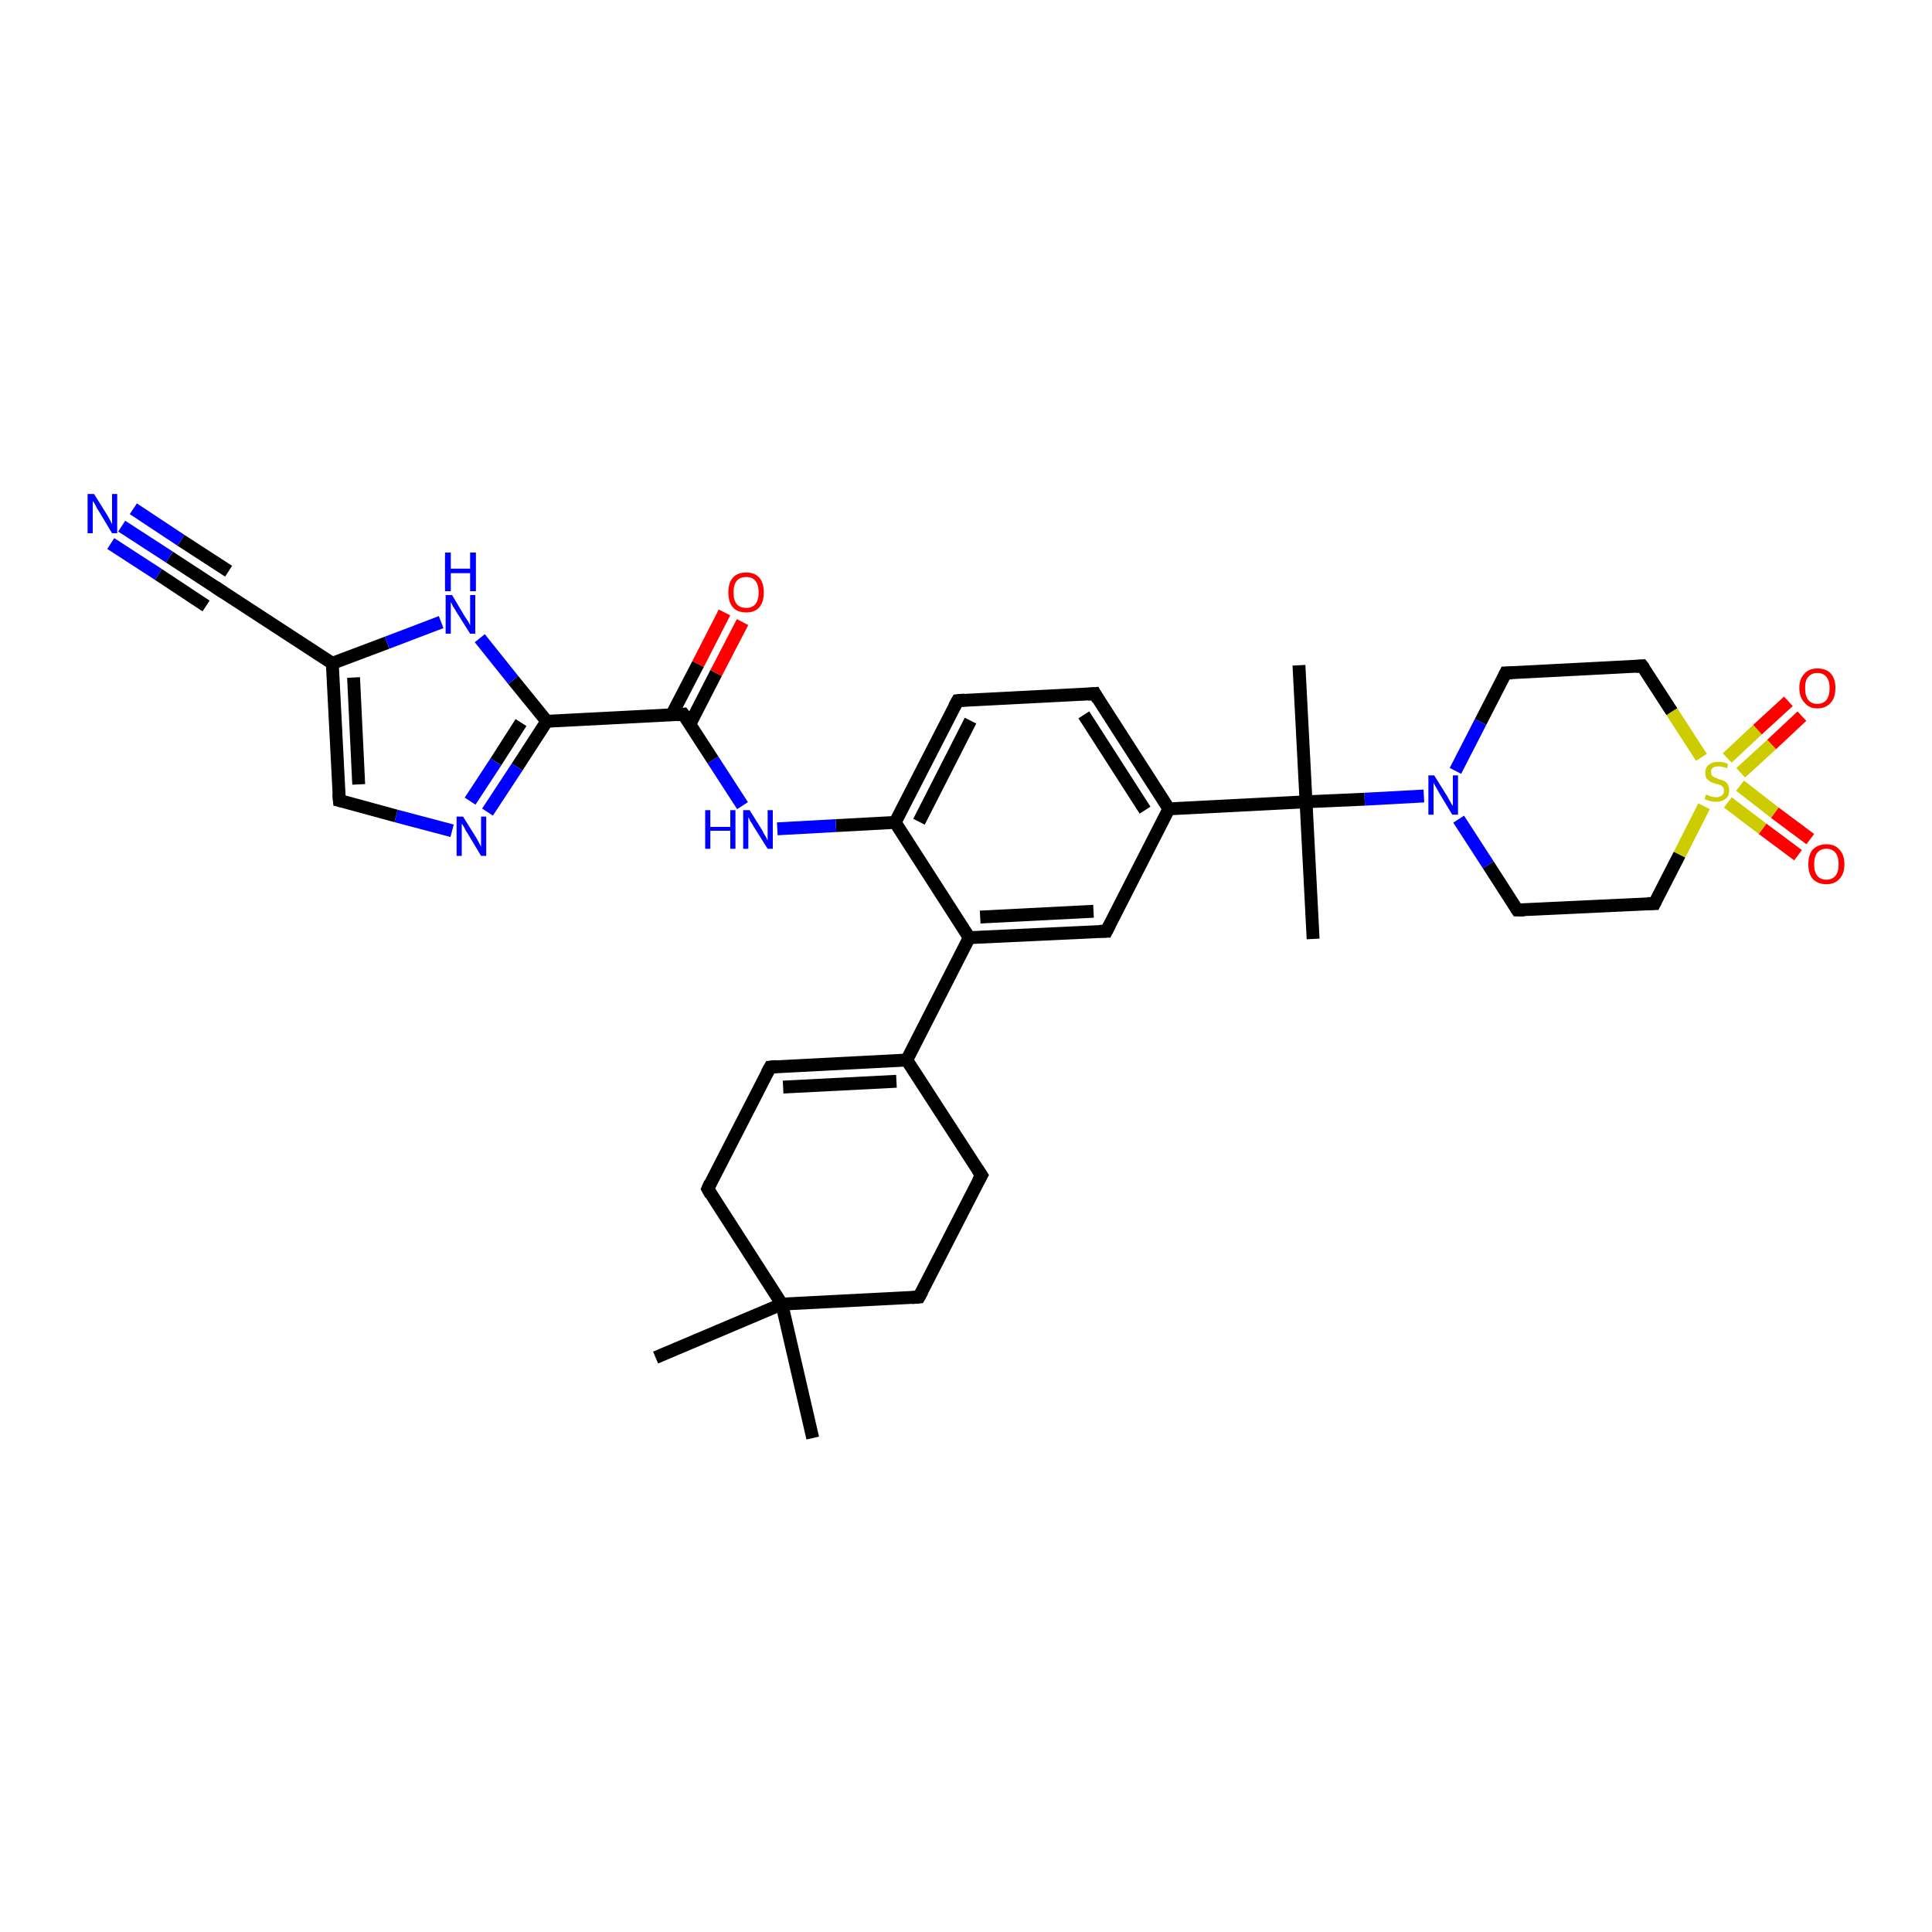 <?xml version='1.0' encoding='iso-8859-1'?>
<svg version='1.1' baseProfile='full'
              xmlns='http://www.w3.org/2000/svg'
                      xmlns:rdkit='http://www.rdkit.org/xml'
                      xmlns:xlink='http://www.w3.org/1999/xlink'
                  xml:space='preserve'
width='300px' height='300px' viewBox='0 0 300 300'>
<!-- END OF HEADER -->
<rect style='opacity:1.0;fill:#FFFFFF;stroke:none' width='300.0' height='300.0' x='0.0' y='0.0'> </rect>
<path class='bond-0 atom-0 atom-1' d='M 201.7,103.3 L 202.8,124.5' style='fill:none;fill-rule:evenodd;stroke:#000000;stroke-width:2.0px;stroke-linecap:butt;stroke-linejoin:miter;stroke-opacity:1' />
<path class='bond-1 atom-1 atom-2' d='M 202.8,124.5 L 203.9,145.8' style='fill:none;fill-rule:evenodd;stroke:#000000;stroke-width:2.0px;stroke-linecap:butt;stroke-linejoin:miter;stroke-opacity:1' />
<path class='bond-2 atom-1 atom-3' d='M 202.8,124.5 L 211.9,124.1' style='fill:none;fill-rule:evenodd;stroke:#000000;stroke-width:2.0px;stroke-linecap:butt;stroke-linejoin:miter;stroke-opacity:1' />
<path class='bond-2 atom-1 atom-3' d='M 211.9,124.1 L 221.1,123.6' style='fill:none;fill-rule:evenodd;stroke:#0000FF;stroke-width:2.0px;stroke-linecap:butt;stroke-linejoin:miter;stroke-opacity:1' />
<path class='bond-3 atom-3 atom-4' d='M 226.5,127.2 L 231.1,134.3' style='fill:none;fill-rule:evenodd;stroke:#0000FF;stroke-width:2.0px;stroke-linecap:butt;stroke-linejoin:miter;stroke-opacity:1' />
<path class='bond-3 atom-3 atom-4' d='M 231.1,134.3 L 235.6,141.3' style='fill:none;fill-rule:evenodd;stroke:#000000;stroke-width:2.0px;stroke-linecap:butt;stroke-linejoin:miter;stroke-opacity:1' />
<path class='bond-4 atom-4 atom-5' d='M 235.6,141.3 L 256.9,140.3' style='fill:none;fill-rule:evenodd;stroke:#000000;stroke-width:2.0px;stroke-linecap:butt;stroke-linejoin:miter;stroke-opacity:1' />
<path class='bond-5 atom-5 atom-6' d='M 256.9,140.3 L 260.8,132.7' style='fill:none;fill-rule:evenodd;stroke:#000000;stroke-width:2.0px;stroke-linecap:butt;stroke-linejoin:miter;stroke-opacity:1' />
<path class='bond-5 atom-5 atom-6' d='M 260.8,132.7 L 264.6,125.2' style='fill:none;fill-rule:evenodd;stroke:#CCCC00;stroke-width:2.0px;stroke-linecap:butt;stroke-linejoin:miter;stroke-opacity:1' />
<path class='bond-6 atom-6 atom-7' d='M 270.3,120.0 L 275.1,115.6' style='fill:none;fill-rule:evenodd;stroke:#CCCC00;stroke-width:2.0px;stroke-linecap:butt;stroke-linejoin:miter;stroke-opacity:1' />
<path class='bond-6 atom-6 atom-7' d='M 275.1,115.6 L 279.8,111.2' style='fill:none;fill-rule:evenodd;stroke:#FF0000;stroke-width:2.0px;stroke-linecap:butt;stroke-linejoin:miter;stroke-opacity:1' />
<path class='bond-6 atom-6 atom-7' d='M 268.2,117.7 L 272.9,113.3' style='fill:none;fill-rule:evenodd;stroke:#CCCC00;stroke-width:2.0px;stroke-linecap:butt;stroke-linejoin:miter;stroke-opacity:1' />
<path class='bond-6 atom-6 atom-7' d='M 272.9,113.3 L 277.7,108.9' style='fill:none;fill-rule:evenodd;stroke:#FF0000;stroke-width:2.0px;stroke-linecap:butt;stroke-linejoin:miter;stroke-opacity:1' />
<path class='bond-7 atom-6 atom-8' d='M 268.3,124.6 L 273.7,128.7' style='fill:none;fill-rule:evenodd;stroke:#CCCC00;stroke-width:2.0px;stroke-linecap:butt;stroke-linejoin:miter;stroke-opacity:1' />
<path class='bond-7 atom-6 atom-8' d='M 273.7,128.7 L 279.2,132.8' style='fill:none;fill-rule:evenodd;stroke:#FF0000;stroke-width:2.0px;stroke-linecap:butt;stroke-linejoin:miter;stroke-opacity:1' />
<path class='bond-7 atom-6 atom-8' d='M 270.2,122.0 L 275.6,126.2' style='fill:none;fill-rule:evenodd;stroke:#CCCC00;stroke-width:2.0px;stroke-linecap:butt;stroke-linejoin:miter;stroke-opacity:1' />
<path class='bond-7 atom-6 atom-8' d='M 275.6,126.2 L 281.1,130.3' style='fill:none;fill-rule:evenodd;stroke:#FF0000;stroke-width:2.0px;stroke-linecap:butt;stroke-linejoin:miter;stroke-opacity:1' />
<path class='bond-8 atom-6 atom-9' d='M 264.2,117.6 L 259.6,110.5' style='fill:none;fill-rule:evenodd;stroke:#CCCC00;stroke-width:2.0px;stroke-linecap:butt;stroke-linejoin:miter;stroke-opacity:1' />
<path class='bond-8 atom-6 atom-9' d='M 259.6,110.5 L 255.0,103.4' style='fill:none;fill-rule:evenodd;stroke:#000000;stroke-width:2.0px;stroke-linecap:butt;stroke-linejoin:miter;stroke-opacity:1' />
<path class='bond-9 atom-9 atom-10' d='M 255.0,103.4 L 233.8,104.5' style='fill:none;fill-rule:evenodd;stroke:#000000;stroke-width:2.0px;stroke-linecap:butt;stroke-linejoin:miter;stroke-opacity:1' />
<path class='bond-10 atom-1 atom-11' d='M 202.8,124.5 L 181.5,125.6' style='fill:none;fill-rule:evenodd;stroke:#000000;stroke-width:2.0px;stroke-linecap:butt;stroke-linejoin:miter;stroke-opacity:1' />
<path class='bond-11 atom-11 atom-12' d='M 181.5,125.6 L 170.0,107.7' style='fill:none;fill-rule:evenodd;stroke:#000000;stroke-width:2.0px;stroke-linecap:butt;stroke-linejoin:miter;stroke-opacity:1' />
<path class='bond-11 atom-11 atom-12' d='M 177.8,125.8 L 168.3,111.0' style='fill:none;fill-rule:evenodd;stroke:#000000;stroke-width:2.0px;stroke-linecap:butt;stroke-linejoin:miter;stroke-opacity:1' />
<path class='bond-12 atom-12 atom-13' d='M 170.0,107.7 L 148.7,108.8' style='fill:none;fill-rule:evenodd;stroke:#000000;stroke-width:2.0px;stroke-linecap:butt;stroke-linejoin:miter;stroke-opacity:1' />
<path class='bond-13 atom-13 atom-14' d='M 148.7,108.8 L 139.0,127.7' style='fill:none;fill-rule:evenodd;stroke:#000000;stroke-width:2.0px;stroke-linecap:butt;stroke-linejoin:miter;stroke-opacity:1' />
<path class='bond-13 atom-13 atom-14' d='M 150.7,111.9 L 142.7,127.6' style='fill:none;fill-rule:evenodd;stroke:#000000;stroke-width:2.0px;stroke-linecap:butt;stroke-linejoin:miter;stroke-opacity:1' />
<path class='bond-14 atom-14 atom-15' d='M 139.0,127.7 L 129.8,128.2' style='fill:none;fill-rule:evenodd;stroke:#000000;stroke-width:2.0px;stroke-linecap:butt;stroke-linejoin:miter;stroke-opacity:1' />
<path class='bond-14 atom-14 atom-15' d='M 129.8,128.2 L 120.7,128.7' style='fill:none;fill-rule:evenodd;stroke:#0000FF;stroke-width:2.0px;stroke-linecap:butt;stroke-linejoin:miter;stroke-opacity:1' />
<path class='bond-15 atom-15 atom-16' d='M 115.3,125.1 L 110.7,118.0' style='fill:none;fill-rule:evenodd;stroke:#0000FF;stroke-width:2.0px;stroke-linecap:butt;stroke-linejoin:miter;stroke-opacity:1' />
<path class='bond-15 atom-15 atom-16' d='M 110.7,118.0 L 106.1,110.9' style='fill:none;fill-rule:evenodd;stroke:#000000;stroke-width:2.0px;stroke-linecap:butt;stroke-linejoin:miter;stroke-opacity:1' />
<path class='bond-16 atom-16 atom-17' d='M 107.1,112.5 L 111.2,104.5' style='fill:none;fill-rule:evenodd;stroke:#000000;stroke-width:2.0px;stroke-linecap:butt;stroke-linejoin:miter;stroke-opacity:1' />
<path class='bond-16 atom-16 atom-17' d='M 111.2,104.5 L 115.3,96.6' style='fill:none;fill-rule:evenodd;stroke:#FF0000;stroke-width:2.0px;stroke-linecap:butt;stroke-linejoin:miter;stroke-opacity:1' />
<path class='bond-16 atom-16 atom-17' d='M 104.3,111.0 L 108.4,103.1' style='fill:none;fill-rule:evenodd;stroke:#000000;stroke-width:2.0px;stroke-linecap:butt;stroke-linejoin:miter;stroke-opacity:1' />
<path class='bond-16 atom-16 atom-17' d='M 108.4,103.1 L 112.5,95.1' style='fill:none;fill-rule:evenodd;stroke:#FF0000;stroke-width:2.0px;stroke-linecap:butt;stroke-linejoin:miter;stroke-opacity:1' />
<path class='bond-17 atom-16 atom-18' d='M 106.1,110.9 L 84.9,112.0' style='fill:none;fill-rule:evenodd;stroke:#000000;stroke-width:2.0px;stroke-linecap:butt;stroke-linejoin:miter;stroke-opacity:1' />
<path class='bond-18 atom-18 atom-19' d='M 84.9,112.0 L 80.3,119.1' style='fill:none;fill-rule:evenodd;stroke:#000000;stroke-width:2.0px;stroke-linecap:butt;stroke-linejoin:miter;stroke-opacity:1' />
<path class='bond-18 atom-18 atom-19' d='M 80.3,119.1 L 75.7,126.1' style='fill:none;fill-rule:evenodd;stroke:#0000FF;stroke-width:2.0px;stroke-linecap:butt;stroke-linejoin:miter;stroke-opacity:1' />
<path class='bond-18 atom-18 atom-19' d='M 80.9,112.2 L 77.0,118.3' style='fill:none;fill-rule:evenodd;stroke:#000000;stroke-width:2.0px;stroke-linecap:butt;stroke-linejoin:miter;stroke-opacity:1' />
<path class='bond-18 atom-18 atom-19' d='M 77.0,118.3 L 73.0,124.4' style='fill:none;fill-rule:evenodd;stroke:#0000FF;stroke-width:2.0px;stroke-linecap:butt;stroke-linejoin:miter;stroke-opacity:1' />
<path class='bond-19 atom-19 atom-20' d='M 70.2,129.0 L 61.5,126.7' style='fill:none;fill-rule:evenodd;stroke:#0000FF;stroke-width:2.0px;stroke-linecap:butt;stroke-linejoin:miter;stroke-opacity:1' />
<path class='bond-19 atom-19 atom-20' d='M 61.5,126.7 L 52.7,124.3' style='fill:none;fill-rule:evenodd;stroke:#000000;stroke-width:2.0px;stroke-linecap:butt;stroke-linejoin:miter;stroke-opacity:1' />
<path class='bond-20 atom-20 atom-21' d='M 52.7,124.3 L 51.6,103.0' style='fill:none;fill-rule:evenodd;stroke:#000000;stroke-width:2.0px;stroke-linecap:butt;stroke-linejoin:miter;stroke-opacity:1' />
<path class='bond-20 atom-20 atom-21' d='M 55.7,121.8 L 54.9,105.2' style='fill:none;fill-rule:evenodd;stroke:#000000;stroke-width:2.0px;stroke-linecap:butt;stroke-linejoin:miter;stroke-opacity:1' />
<path class='bond-21 atom-21 atom-22' d='M 51.6,103.0 L 60.1,99.8' style='fill:none;fill-rule:evenodd;stroke:#000000;stroke-width:2.0px;stroke-linecap:butt;stroke-linejoin:miter;stroke-opacity:1' />
<path class='bond-21 atom-21 atom-22' d='M 60.1,99.8 L 68.5,96.6' style='fill:none;fill-rule:evenodd;stroke:#0000FF;stroke-width:2.0px;stroke-linecap:butt;stroke-linejoin:miter;stroke-opacity:1' />
<path class='bond-22 atom-21 atom-23' d='M 51.6,103.0 L 33.8,91.4' style='fill:none;fill-rule:evenodd;stroke:#000000;stroke-width:2.0px;stroke-linecap:butt;stroke-linejoin:miter;stroke-opacity:1' />
<path class='bond-23 atom-23 atom-24' d='M 33.8,91.4 L 26.3,86.5' style='fill:none;fill-rule:evenodd;stroke:#000000;stroke-width:2.0px;stroke-linecap:butt;stroke-linejoin:miter;stroke-opacity:1' />
<path class='bond-23 atom-23 atom-24' d='M 26.3,86.5 L 18.9,81.7' style='fill:none;fill-rule:evenodd;stroke:#0000FF;stroke-width:2.0px;stroke-linecap:butt;stroke-linejoin:miter;stroke-opacity:1' />
<path class='bond-23 atom-23 atom-24' d='M 32.0,94.1 L 24.6,89.2' style='fill:none;fill-rule:evenodd;stroke:#000000;stroke-width:2.0px;stroke-linecap:butt;stroke-linejoin:miter;stroke-opacity:1' />
<path class='bond-23 atom-23 atom-24' d='M 24.6,89.2 L 17.2,84.4' style='fill:none;fill-rule:evenodd;stroke:#0000FF;stroke-width:2.0px;stroke-linecap:butt;stroke-linejoin:miter;stroke-opacity:1' />
<path class='bond-23 atom-23 atom-24' d='M 35.5,88.7 L 28.1,83.9' style='fill:none;fill-rule:evenodd;stroke:#000000;stroke-width:2.0px;stroke-linecap:butt;stroke-linejoin:miter;stroke-opacity:1' />
<path class='bond-23 atom-23 atom-24' d='M 28.1,83.9 L 20.7,79.0' style='fill:none;fill-rule:evenodd;stroke:#0000FF;stroke-width:2.0px;stroke-linecap:butt;stroke-linejoin:miter;stroke-opacity:1' />
<path class='bond-24 atom-14 atom-25' d='M 139.0,127.7 L 150.5,145.6' style='fill:none;fill-rule:evenodd;stroke:#000000;stroke-width:2.0px;stroke-linecap:butt;stroke-linejoin:miter;stroke-opacity:1' />
<path class='bond-25 atom-25 atom-26' d='M 150.5,145.6 L 171.8,144.6' style='fill:none;fill-rule:evenodd;stroke:#000000;stroke-width:2.0px;stroke-linecap:butt;stroke-linejoin:miter;stroke-opacity:1' />
<path class='bond-25 atom-25 atom-26' d='M 152.2,142.4 L 169.8,141.5' style='fill:none;fill-rule:evenodd;stroke:#000000;stroke-width:2.0px;stroke-linecap:butt;stroke-linejoin:miter;stroke-opacity:1' />
<path class='bond-26 atom-25 atom-27' d='M 150.5,145.6 L 140.8,164.6' style='fill:none;fill-rule:evenodd;stroke:#000000;stroke-width:2.0px;stroke-linecap:butt;stroke-linejoin:miter;stroke-opacity:1' />
<path class='bond-27 atom-27 atom-28' d='M 140.8,164.6 L 119.6,165.7' style='fill:none;fill-rule:evenodd;stroke:#000000;stroke-width:2.0px;stroke-linecap:butt;stroke-linejoin:miter;stroke-opacity:1' />
<path class='bond-27 atom-27 atom-28' d='M 139.2,167.9 L 121.6,168.8' style='fill:none;fill-rule:evenodd;stroke:#000000;stroke-width:2.0px;stroke-linecap:butt;stroke-linejoin:miter;stroke-opacity:1' />
<path class='bond-28 atom-28 atom-29' d='M 119.6,165.7 L 109.9,184.6' style='fill:none;fill-rule:evenodd;stroke:#000000;stroke-width:2.0px;stroke-linecap:butt;stroke-linejoin:miter;stroke-opacity:1' />
<path class='bond-29 atom-29 atom-30' d='M 109.9,184.6 L 121.4,202.5' style='fill:none;fill-rule:evenodd;stroke:#000000;stroke-width:2.0px;stroke-linecap:butt;stroke-linejoin:miter;stroke-opacity:1' />
<path class='bond-30 atom-30 atom-31' d='M 121.4,202.5 L 126.2,223.3' style='fill:none;fill-rule:evenodd;stroke:#000000;stroke-width:2.0px;stroke-linecap:butt;stroke-linejoin:miter;stroke-opacity:1' />
<path class='bond-31 atom-30 atom-32' d='M 121.4,202.5 L 101.8,210.8' style='fill:none;fill-rule:evenodd;stroke:#000000;stroke-width:2.0px;stroke-linecap:butt;stroke-linejoin:miter;stroke-opacity:1' />
<path class='bond-32 atom-30 atom-33' d='M 121.4,202.5 L 142.7,201.4' style='fill:none;fill-rule:evenodd;stroke:#000000;stroke-width:2.0px;stroke-linecap:butt;stroke-linejoin:miter;stroke-opacity:1' />
<path class='bond-33 atom-33 atom-34' d='M 142.7,201.4 L 152.4,182.5' style='fill:none;fill-rule:evenodd;stroke:#000000;stroke-width:2.0px;stroke-linecap:butt;stroke-linejoin:miter;stroke-opacity:1' />
<path class='bond-34 atom-10 atom-3' d='M 233.8,104.5 L 229.9,112.1' style='fill:none;fill-rule:evenodd;stroke:#000000;stroke-width:2.0px;stroke-linecap:butt;stroke-linejoin:miter;stroke-opacity:1' />
<path class='bond-34 atom-10 atom-3' d='M 229.9,112.1 L 226.0,119.7' style='fill:none;fill-rule:evenodd;stroke:#0000FF;stroke-width:2.0px;stroke-linecap:butt;stroke-linejoin:miter;stroke-opacity:1' />
<path class='bond-35 atom-26 atom-11' d='M 171.8,144.6 L 181.5,125.6' style='fill:none;fill-rule:evenodd;stroke:#000000;stroke-width:2.0px;stroke-linecap:butt;stroke-linejoin:miter;stroke-opacity:1' />
<path class='bond-36 atom-34 atom-27' d='M 152.4,182.5 L 140.8,164.6' style='fill:none;fill-rule:evenodd;stroke:#000000;stroke-width:2.0px;stroke-linecap:butt;stroke-linejoin:miter;stroke-opacity:1' />
<path class='bond-37 atom-22 atom-18' d='M 74.5,99.1 L 79.7,105.6' style='fill:none;fill-rule:evenodd;stroke:#0000FF;stroke-width:2.0px;stroke-linecap:butt;stroke-linejoin:miter;stroke-opacity:1' />
<path class='bond-37 atom-22 atom-18' d='M 79.7,105.6 L 84.9,112.0' style='fill:none;fill-rule:evenodd;stroke:#000000;stroke-width:2.0px;stroke-linecap:butt;stroke-linejoin:miter;stroke-opacity:1' />
<path d='M 235.4,141.0 L 235.6,141.3 L 236.7,141.3' style='fill:none;stroke:#000000;stroke-width:2.0px;stroke-linecap:butt;stroke-linejoin:miter;stroke-opacity:1;' />
<path d='M 255.8,140.3 L 256.9,140.3 L 257.1,139.9' style='fill:none;stroke:#000000;stroke-width:2.0px;stroke-linecap:butt;stroke-linejoin:miter;stroke-opacity:1;' />
<path d='M 255.3,103.8 L 255.0,103.4 L 254.0,103.5' style='fill:none;stroke:#000000;stroke-width:2.0px;stroke-linecap:butt;stroke-linejoin:miter;stroke-opacity:1;' />
<path d='M 234.8,104.5 L 233.8,104.5 L 233.6,104.9' style='fill:none;stroke:#000000;stroke-width:2.0px;stroke-linecap:butt;stroke-linejoin:miter;stroke-opacity:1;' />
<path d='M 170.5,108.6 L 170.0,107.7 L 168.9,107.8' style='fill:none;stroke:#000000;stroke-width:2.0px;stroke-linecap:butt;stroke-linejoin:miter;stroke-opacity:1;' />
<path d='M 149.8,108.7 L 148.7,108.8 L 148.2,109.7' style='fill:none;stroke:#000000;stroke-width:2.0px;stroke-linecap:butt;stroke-linejoin:miter;stroke-opacity:1;' />
<path d='M 106.4,111.3 L 106.1,110.9 L 105.1,111.0' style='fill:none;stroke:#000000;stroke-width:2.0px;stroke-linecap:butt;stroke-linejoin:miter;stroke-opacity:1;' />
<path d='M 53.1,124.4 L 52.7,124.3 L 52.6,123.2' style='fill:none;stroke:#000000;stroke-width:2.0px;stroke-linecap:butt;stroke-linejoin:miter;stroke-opacity:1;' />
<path d='M 34.7,92.0 L 33.8,91.4 L 33.4,91.1' style='fill:none;stroke:#000000;stroke-width:2.0px;stroke-linecap:butt;stroke-linejoin:miter;stroke-opacity:1;' />
<path d='M 170.8,144.6 L 171.8,144.6 L 172.3,143.6' style='fill:none;stroke:#000000;stroke-width:2.0px;stroke-linecap:butt;stroke-linejoin:miter;stroke-opacity:1;' />
<path d='M 120.6,165.6 L 119.6,165.7 L 119.1,166.6' style='fill:none;stroke:#000000;stroke-width:2.0px;stroke-linecap:butt;stroke-linejoin:miter;stroke-opacity:1;' />
<path d='M 110.3,183.7 L 109.9,184.6 L 110.4,185.5' style='fill:none;stroke:#000000;stroke-width:2.0px;stroke-linecap:butt;stroke-linejoin:miter;stroke-opacity:1;' />
<path d='M 141.6,201.5 L 142.7,201.4 L 143.2,200.5' style='fill:none;stroke:#000000;stroke-width:2.0px;stroke-linecap:butt;stroke-linejoin:miter;stroke-opacity:1;' />
<path d='M 151.9,183.4 L 152.4,182.5 L 151.8,181.6' style='fill:none;stroke:#000000;stroke-width:2.0px;stroke-linecap:butt;stroke-linejoin:miter;stroke-opacity:1;' />
<path class='atom-3' d='M 222.7 120.4
L 224.7 123.6
Q 224.9 124.0, 225.2 124.5
Q 225.5 125.1, 225.6 125.1
L 225.6 120.4
L 226.4 120.4
L 226.4 126.5
L 225.5 126.5
L 223.4 123.0
Q 223.2 122.6, 222.9 122.1
Q 222.6 121.6, 222.6 121.5
L 222.6 126.5
L 221.8 126.5
L 221.8 120.4
L 222.7 120.4
' fill='#0000FF'/>
<path class='atom-6' d='M 264.9 123.4
Q 265.0 123.4, 265.3 123.5
Q 265.5 123.7, 265.8 123.7
Q 266.2 123.8, 266.5 123.8
Q 267.0 123.8, 267.4 123.5
Q 267.7 123.2, 267.7 122.8
Q 267.7 122.4, 267.5 122.2
Q 267.4 122.0, 267.1 121.9
Q 266.9 121.8, 266.4 121.7
Q 265.9 121.5, 265.6 121.4
Q 265.3 121.2, 265.0 120.9
Q 264.8 120.6, 264.8 120.0
Q 264.8 119.2, 265.3 118.8
Q 265.8 118.3, 266.9 118.3
Q 267.6 118.3, 268.3 118.6
L 268.2 119.3
Q 267.4 119.0, 266.9 119.0
Q 266.3 119.0, 266.0 119.2
Q 265.6 119.5, 265.7 119.9
Q 265.7 120.2, 265.8 120.4
Q 266.0 120.6, 266.2 120.7
Q 266.5 120.8, 266.9 121.0
Q 267.4 121.1, 267.8 121.3
Q 268.1 121.5, 268.3 121.8
Q 268.5 122.2, 268.5 122.8
Q 268.5 123.6, 268.0 124.0
Q 267.4 124.5, 266.5 124.5
Q 266.0 124.5, 265.6 124.4
Q 265.2 124.3, 264.7 124.1
L 264.9 123.4
' fill='#CCCC00'/>
<path class='atom-7' d='M 279.4 106.8
Q 279.4 105.4, 280.2 104.6
Q 280.9 103.8, 282.2 103.8
Q 283.6 103.8, 284.3 104.6
Q 285.0 105.4, 285.0 106.8
Q 285.0 108.3, 284.3 109.1
Q 283.5 110.0, 282.2 110.0
Q 280.9 110.0, 280.2 109.1
Q 279.4 108.3, 279.4 106.8
M 282.2 109.3
Q 283.1 109.3, 283.6 108.7
Q 284.1 108.1, 284.1 106.8
Q 284.1 105.7, 283.6 105.1
Q 283.1 104.5, 282.2 104.5
Q 281.3 104.5, 280.8 105.1
Q 280.3 105.6, 280.3 106.8
Q 280.3 108.1, 280.8 108.7
Q 281.3 109.3, 282.2 109.3
' fill='#FF0000'/>
<path class='atom-8' d='M 280.8 134.2
Q 280.8 132.7, 281.5 131.9
Q 282.3 131.1, 283.6 131.1
Q 284.9 131.1, 285.6 131.9
Q 286.4 132.7, 286.4 134.2
Q 286.4 135.7, 285.6 136.5
Q 284.9 137.3, 283.6 137.3
Q 282.3 137.3, 281.5 136.5
Q 280.8 135.7, 280.8 134.2
M 283.6 136.6
Q 284.5 136.6, 285.0 136.0
Q 285.5 135.4, 285.5 134.2
Q 285.5 133.0, 285.0 132.4
Q 284.5 131.8, 283.6 131.8
Q 282.7 131.8, 282.2 132.4
Q 281.7 133.0, 281.7 134.2
Q 281.7 135.4, 282.2 136.0
Q 282.7 136.6, 283.6 136.6
' fill='#FF0000'/>
<path class='atom-15' d='M 109.5 125.8
L 110.3 125.8
L 110.3 128.4
L 113.4 128.4
L 113.4 125.8
L 114.2 125.8
L 114.2 131.8
L 113.4 131.8
L 113.4 129.0
L 110.3 129.0
L 110.3 131.8
L 109.5 131.8
L 109.5 125.8
' fill='#0000FF'/>
<path class='atom-15' d='M 116.4 125.8
L 118.4 129.0
Q 118.5 129.3, 118.9 129.9
Q 119.2 130.5, 119.2 130.5
L 119.2 125.8
L 120.0 125.8
L 120.0 131.8
L 119.2 131.8
L 117.0 128.3
Q 116.8 127.9, 116.5 127.5
Q 116.3 127.0, 116.2 126.9
L 116.2 131.8
L 115.4 131.8
L 115.4 125.8
L 116.4 125.8
' fill='#0000FF'/>
<path class='atom-17' d='M 113.1 92.0
Q 113.1 90.5, 113.8 89.7
Q 114.5 88.9, 115.9 88.9
Q 117.2 88.9, 117.9 89.7
Q 118.6 90.5, 118.6 92.0
Q 118.6 93.5, 117.9 94.3
Q 117.2 95.1, 115.9 95.1
Q 114.5 95.1, 113.8 94.3
Q 113.1 93.5, 113.1 92.0
M 115.9 94.4
Q 116.8 94.4, 117.3 93.8
Q 117.8 93.2, 117.8 92.0
Q 117.8 90.8, 117.3 90.2
Q 116.8 89.6, 115.9 89.6
Q 114.9 89.6, 114.4 90.2
Q 113.9 90.8, 113.9 92.0
Q 113.9 93.2, 114.4 93.8
Q 114.9 94.4, 115.9 94.4
' fill='#FF0000'/>
<path class='atom-19' d='M 71.9 126.8
L 73.9 130.0
Q 74.1 130.3, 74.4 130.9
Q 74.7 131.5, 74.7 131.5
L 74.7 126.8
L 75.5 126.8
L 75.5 132.9
L 74.7 132.9
L 72.6 129.4
Q 72.3 129.0, 72.1 128.5
Q 71.8 128.0, 71.7 127.9
L 71.7 132.9
L 70.9 132.9
L 70.9 126.8
L 71.9 126.8
' fill='#0000FF'/>
<path class='atom-22' d='M 70.2 92.4
L 72.1 95.6
Q 72.3 95.9, 72.7 96.5
Q 73.0 97.1, 73.0 97.1
L 73.0 92.4
L 73.8 92.4
L 73.8 98.4
L 73.0 98.4
L 70.8 94.9
Q 70.6 94.5, 70.3 94.1
Q 70.1 93.6, 70.0 93.5
L 70.0 98.4
L 69.2 98.4
L 69.2 92.4
L 70.2 92.4
' fill='#0000FF'/>
<path class='atom-22' d='M 69.1 85.8
L 70.0 85.8
L 70.0 88.3
L 73.0 88.3
L 73.0 85.8
L 73.9 85.8
L 73.9 91.8
L 73.0 91.8
L 73.0 89.0
L 70.0 89.0
L 70.0 91.8
L 69.1 91.8
L 69.1 85.8
' fill='#0000FF'/>
<path class='atom-24' d='M 14.6 76.7
L 16.6 79.9
Q 16.8 80.2, 17.1 80.8
Q 17.4 81.4, 17.4 81.4
L 17.4 76.7
L 18.2 76.7
L 18.2 82.8
L 17.4 82.8
L 15.3 79.3
Q 15.0 78.9, 14.8 78.4
Q 14.5 77.9, 14.4 77.8
L 14.4 82.8
L 13.6 82.8
L 13.6 76.7
L 14.6 76.7
' fill='#0000FF'/>
</svg>
